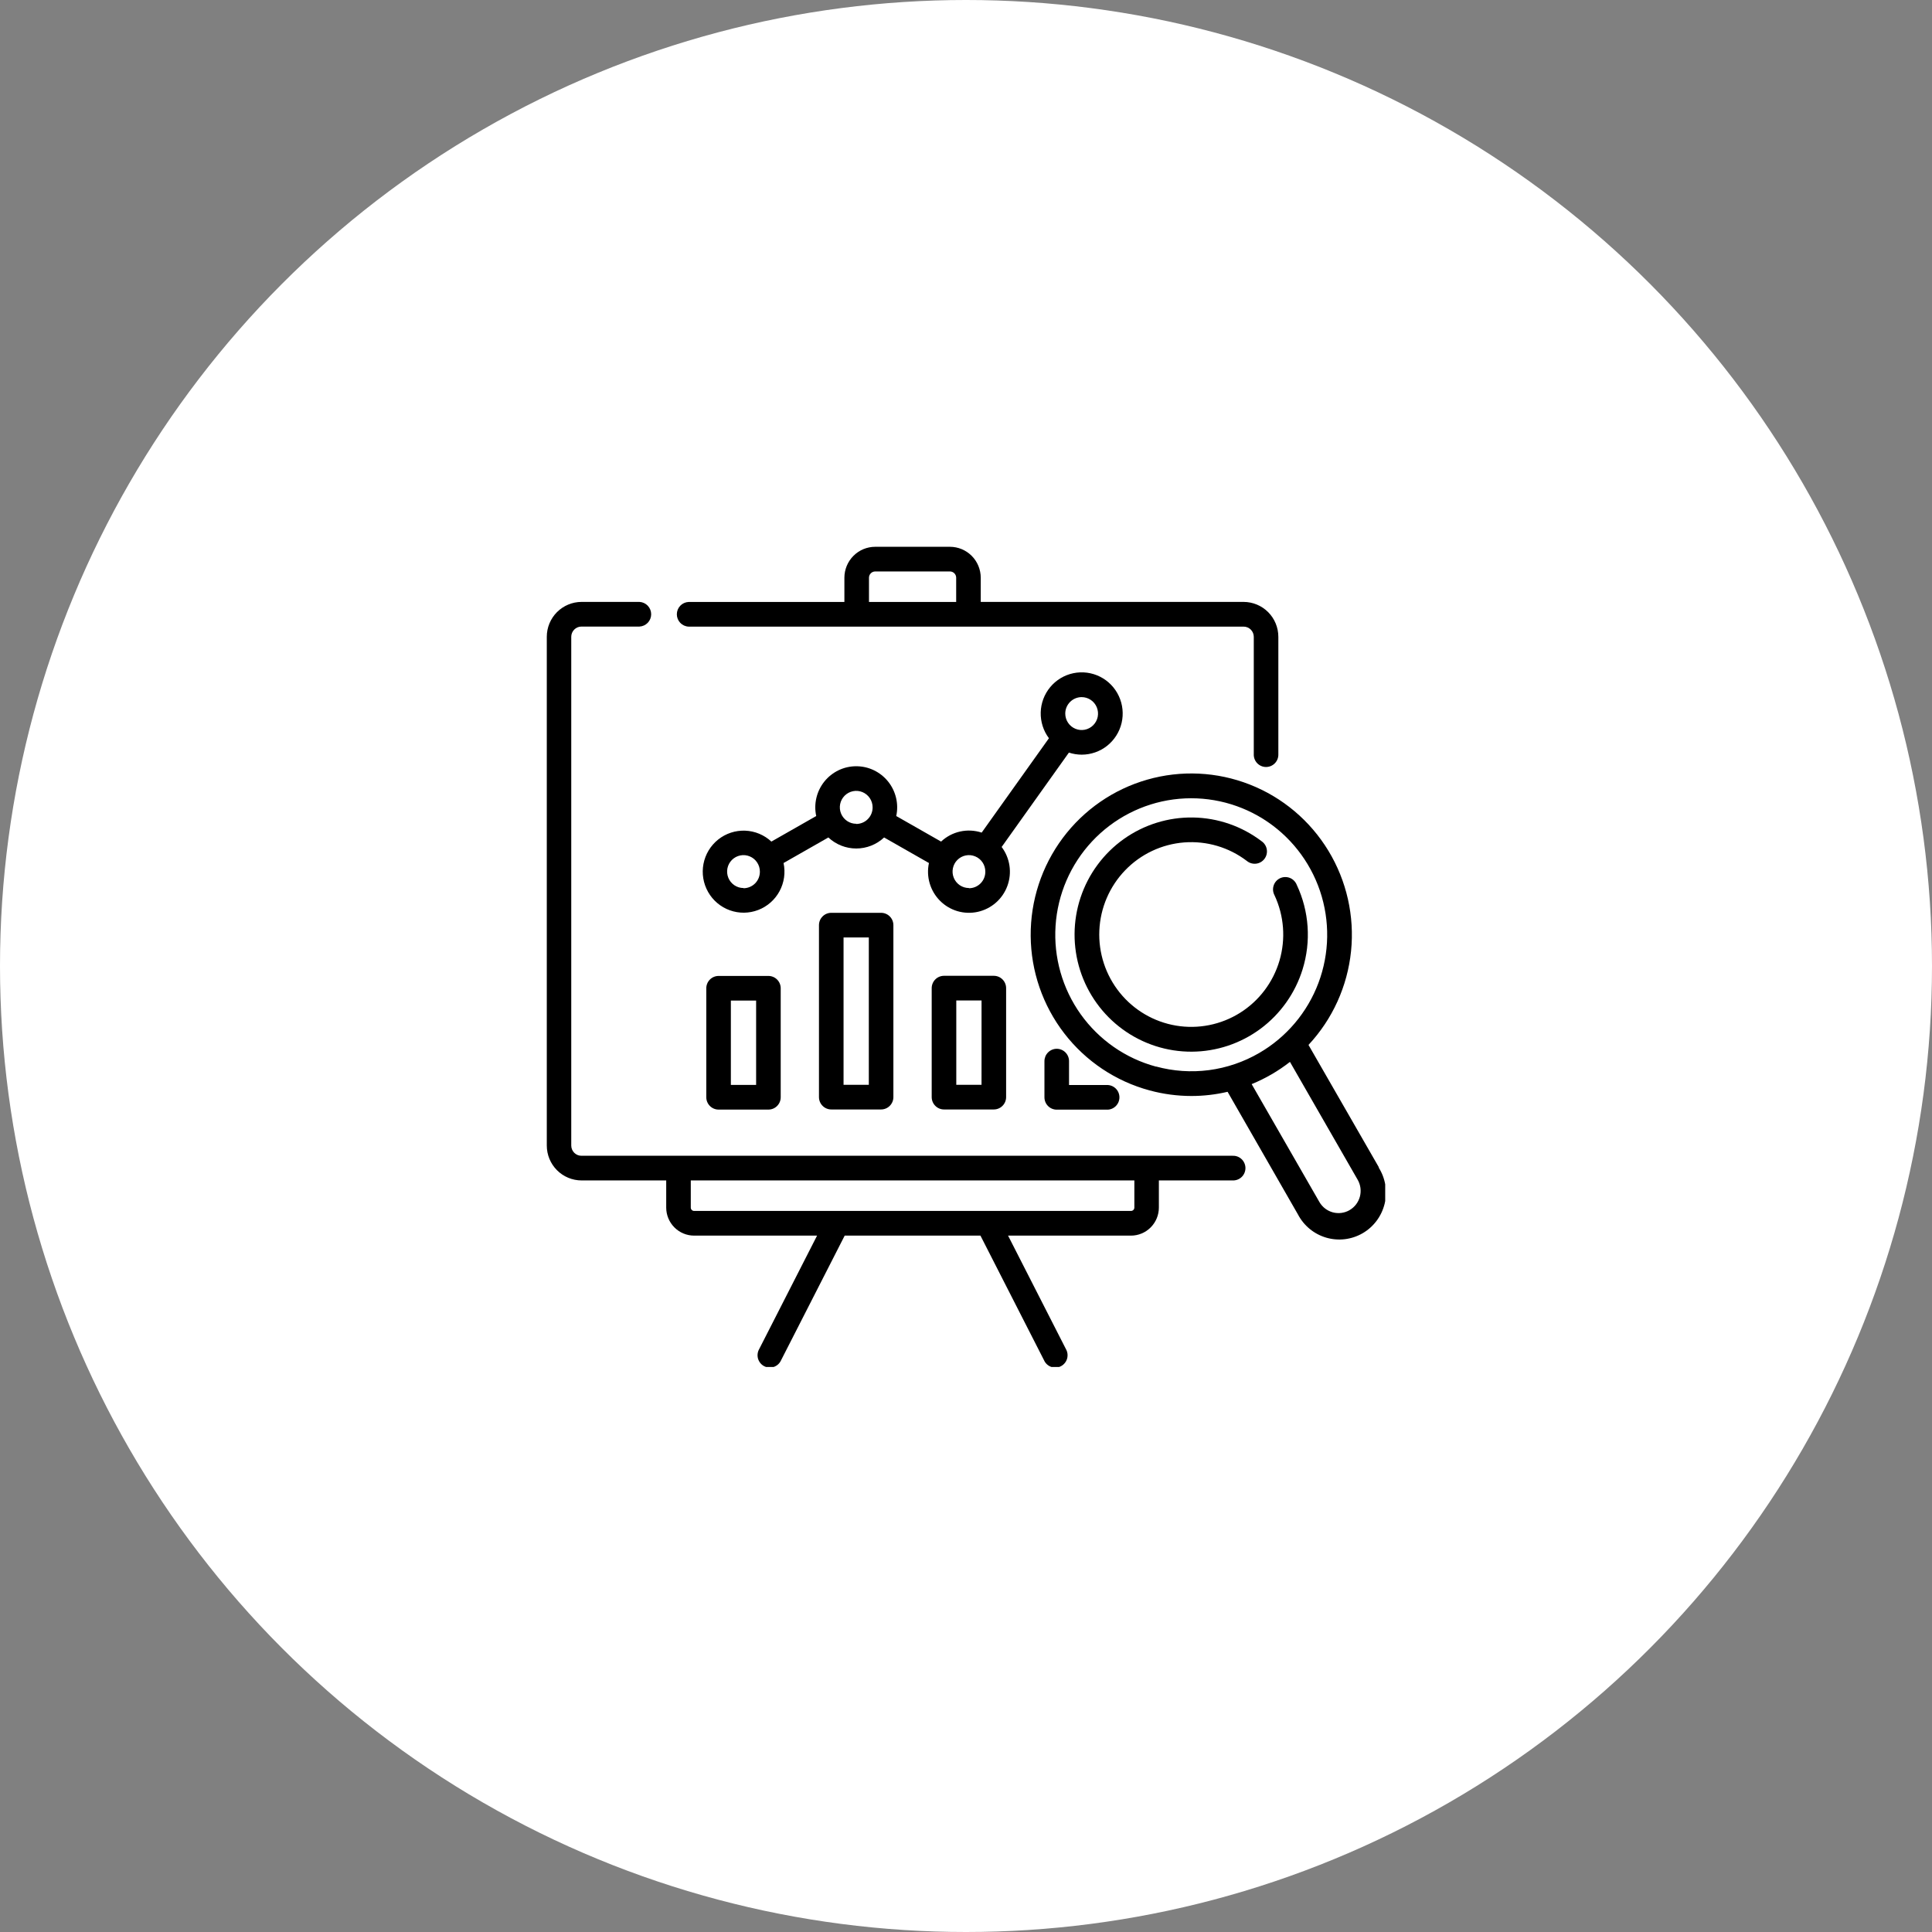 <svg width="106" height="106" viewBox="0 0 106 106" fill="none" xmlns="http://www.w3.org/2000/svg">
<rect x="0" y="0" width="106" height="106" fill="#808080" stroke="none"/>
<circle cx="53" cy="53" r="53" fill="white"/>
<g clip-path="url(#clip0_6_3271)">
<path d="M59.345 41.405C59.852 41.405 60.344 41.234 60.742 40.919C61.14 40.603 61.42 40.162 61.537 39.667C61.653 39.171 61.6 38.651 61.385 38.19C61.171 37.729 60.807 37.354 60.354 37.127C59.9 36.899 59.384 36.832 58.887 36.936C58.391 37.04 57.945 37.309 57.62 37.7C57.295 38.091 57.112 38.581 57.099 39.09C57.087 39.599 57.245 40.097 57.55 40.504L53.86 45.681C53.479 45.556 53.071 45.535 52.679 45.621C52.287 45.708 51.926 45.899 51.633 46.174L49.173 44.772C49.244 44.443 49.241 44.102 49.163 43.775C49.086 43.447 48.936 43.141 48.726 42.879C48.515 42.617 48.249 42.406 47.946 42.26C47.644 42.115 47.313 42.04 46.977 42.04C46.642 42.04 46.311 42.115 46.009 42.26C45.706 42.406 45.44 42.617 45.229 42.879C45.019 43.141 44.869 43.447 44.792 43.775C44.714 44.102 44.711 44.443 44.782 44.772L42.322 46.174C41.93 45.808 41.42 45.596 40.885 45.575C40.349 45.554 39.825 45.726 39.405 46.06C38.985 46.395 38.699 46.868 38.597 47.396C38.495 47.924 38.585 48.471 38.85 48.938C39.115 49.406 39.538 49.762 40.042 49.943C40.546 50.125 41.098 50.119 41.598 49.927C42.099 49.735 42.514 49.37 42.769 48.897C43.024 48.425 43.103 47.876 42.99 47.35L45.449 45.948C45.864 46.337 46.411 46.553 46.978 46.553C47.546 46.553 48.092 46.337 48.507 45.948L50.967 47.35C50.887 47.719 50.901 48.103 51.008 48.465C51.115 48.828 51.31 49.157 51.577 49.424C51.843 49.691 52.172 49.886 52.534 49.992C52.895 50.097 53.277 50.11 53.645 50.029C54.012 49.948 54.354 49.775 54.638 49.527C54.922 49.279 55.139 48.963 55.269 48.609C55.4 48.255 55.44 47.873 55.385 47.499C55.33 47.125 55.183 46.771 54.956 46.469L58.646 41.291C58.872 41.366 59.108 41.404 59.345 41.405ZM59.345 38.248C59.523 38.248 59.697 38.301 59.844 38.4C59.992 38.499 60.107 38.64 60.175 38.805C60.243 38.97 60.261 39.152 60.227 39.327C60.192 39.502 60.106 39.663 59.98 39.789C59.855 39.915 59.695 40.001 59.52 40.036C59.346 40.071 59.165 40.053 59.001 39.984C58.837 39.916 58.696 39.8 58.598 39.652C58.499 39.504 58.446 39.329 58.446 39.151C58.446 38.911 58.541 38.682 58.709 38.513C58.878 38.343 59.106 38.248 59.345 38.248ZM40.792 48.722C40.614 48.722 40.441 48.669 40.293 48.57C40.145 48.47 40.03 48.33 39.962 48.165C39.894 48 39.876 47.818 39.91 47.643C39.945 47.468 40.031 47.307 40.156 47.181C40.282 47.055 40.442 46.969 40.617 46.934C40.791 46.899 40.972 46.917 41.136 46.986C41.3 47.054 41.441 47.169 41.539 47.318C41.638 47.466 41.691 47.641 41.691 47.819C41.692 47.939 41.67 48.057 41.626 48.168C41.581 48.279 41.515 48.38 41.432 48.465C41.348 48.55 41.248 48.617 41.139 48.663C41.029 48.709 40.911 48.733 40.792 48.733V48.722ZM46.977 45.197C46.799 45.197 46.625 45.144 46.477 45.044C46.33 44.945 46.214 44.804 46.146 44.639C46.078 44.475 46.06 44.293 46.095 44.118C46.13 43.943 46.215 43.782 46.341 43.656C46.467 43.53 46.627 43.444 46.801 43.409C46.976 43.374 47.157 43.392 47.321 43.46C47.485 43.529 47.625 43.644 47.724 43.793C47.823 43.941 47.876 44.116 47.876 44.294C47.877 44.414 47.855 44.532 47.81 44.643C47.765 44.754 47.699 44.854 47.615 44.939C47.532 45.024 47.432 45.092 47.322 45.137C47.212 45.183 47.094 45.207 46.975 45.207L46.977 45.197ZM53.162 48.722C52.984 48.722 52.81 48.669 52.662 48.57C52.514 48.47 52.399 48.33 52.331 48.165C52.263 48 52.245 47.818 52.28 47.643C52.315 47.468 52.4 47.307 52.526 47.181C52.652 47.055 52.812 46.969 52.986 46.934C53.161 46.899 53.341 46.917 53.505 46.986C53.67 47.054 53.81 47.169 53.909 47.318C54.008 47.466 54.06 47.641 54.06 47.819C54.062 47.939 54.04 48.057 53.995 48.168C53.951 48.279 53.885 48.38 53.801 48.465C53.717 48.55 53.617 48.618 53.507 48.664C53.397 48.71 53.279 48.733 53.16 48.733L53.162 48.722Z" fill="black"/>
<path d="M67.626 63.412H31.901C31.752 63.412 31.61 63.353 31.506 63.248C31.401 63.142 31.342 63 31.342 62.851V34.938C31.342 34.789 31.401 34.647 31.506 34.542C31.61 34.436 31.752 34.377 31.901 34.377H35.083C35.256 34.369 35.42 34.294 35.54 34.169C35.66 34.043 35.727 33.875 35.727 33.701C35.727 33.527 35.66 33.359 35.54 33.233C35.42 33.107 35.256 33.032 35.083 33.024H31.906C31.401 33.025 30.916 33.227 30.559 33.585C30.201 33.944 30 34.431 30 34.938V62.851C30 63.358 30.201 63.845 30.559 64.204C30.916 64.563 31.401 64.764 31.906 64.765H36.552V66.254C36.552 66.662 36.713 67.053 37.001 67.342C37.288 67.631 37.678 67.793 38.084 67.793H44.829L41.654 74.016C41.608 74.095 41.579 74.183 41.568 74.275C41.557 74.366 41.565 74.458 41.59 74.546C41.616 74.634 41.66 74.716 41.718 74.787C41.776 74.858 41.848 74.916 41.93 74.958C42.011 74.999 42.1 75.024 42.191 75.031C42.283 75.037 42.374 75.024 42.461 74.994C42.547 74.964 42.626 74.916 42.694 74.854C42.761 74.792 42.815 74.716 42.853 74.633L46.344 67.793H53.793L57.283 74.634C57.32 74.718 57.374 74.793 57.442 74.855C57.509 74.917 57.588 74.965 57.675 74.995C57.761 75.026 57.853 75.038 57.944 75.032C58.035 75.026 58.124 75.001 58.206 74.959C58.287 74.917 58.359 74.859 58.417 74.788C58.476 74.718 58.519 74.636 58.545 74.548C58.571 74.46 58.578 74.367 58.568 74.276C58.557 74.185 58.528 74.097 58.482 74.017L55.308 67.793H62.053C62.459 67.792 62.848 67.63 63.134 67.341C63.421 67.052 63.582 66.662 63.582 66.254V64.765H67.626C67.717 64.769 67.808 64.754 67.894 64.722C67.979 64.69 68.057 64.641 68.123 64.578C68.189 64.515 68.241 64.439 68.277 64.355C68.313 64.27 68.332 64.18 68.332 64.088C68.332 63.997 68.313 63.906 68.277 63.822C68.241 63.738 68.189 63.662 68.123 63.599C68.057 63.535 67.979 63.486 67.894 63.454C67.808 63.422 67.717 63.408 67.626 63.412ZM62.237 66.254C62.237 66.303 62.218 66.35 62.183 66.385C62.149 66.419 62.102 66.439 62.053 66.439H38.084C38.035 66.439 37.988 66.419 37.954 66.385C37.919 66.35 37.9 66.303 37.9 66.254V64.765H62.237V66.254ZM37.778 34.38H68.23C68.379 34.38 68.521 34.439 68.626 34.544C68.73 34.65 68.789 34.792 68.789 34.941V41.373C68.785 41.465 68.799 41.556 68.831 41.642C68.863 41.727 68.912 41.806 68.975 41.872C69.038 41.938 69.114 41.991 69.198 42.027C69.281 42.063 69.372 42.081 69.463 42.081C69.554 42.081 69.644 42.063 69.728 42.027C69.812 41.991 69.888 41.938 69.951 41.872C70.014 41.806 70.063 41.727 70.095 41.642C70.127 41.556 70.141 41.465 70.137 41.373V34.938C70.136 34.431 69.935 33.944 69.578 33.585C69.221 33.227 68.736 33.025 68.23 33.024H53.809V31.697C53.808 31.247 53.63 30.816 53.313 30.497C52.996 30.179 52.566 30 52.118 30H48.019C47.57 30 47.14 30.179 46.824 30.497C46.507 30.816 46.328 31.247 46.328 31.697V33.027H37.778C37.605 33.035 37.441 33.11 37.321 33.236C37.202 33.362 37.135 33.529 37.135 33.704C37.135 33.878 37.202 34.045 37.321 34.171C37.441 34.297 37.605 34.372 37.778 34.38ZM47.677 31.697C47.677 31.606 47.713 31.518 47.777 31.454C47.842 31.389 47.929 31.353 48.02 31.353H52.118C52.209 31.353 52.297 31.389 52.361 31.454C52.425 31.518 52.461 31.606 52.461 31.697V33.027H47.677V31.697Z" fill="black"/>
<path d="M39.426 53.545C39.247 53.545 39.075 53.617 38.949 53.743C38.822 53.87 38.751 54.043 38.751 54.222V60.201C38.751 60.38 38.822 60.553 38.949 60.68C39.075 60.807 39.247 60.878 39.426 60.878H42.159C42.338 60.878 42.51 60.807 42.636 60.68C42.763 60.553 42.834 60.38 42.834 60.201V54.222C42.834 54.043 42.763 53.87 42.636 53.743C42.51 53.617 42.338 53.545 42.159 53.545H39.426ZM41.485 59.524H40.099V54.898H41.485V59.524ZM45.608 50.082C45.429 50.082 45.257 50.153 45.131 50.28C45.004 50.407 44.933 50.579 44.933 50.759V60.194C44.933 60.373 45.004 60.545 45.131 60.672C45.257 60.8 45.429 60.871 45.608 60.871H48.341C48.52 60.871 48.692 60.8 48.818 60.672C48.945 60.545 49.016 60.373 49.016 60.194V50.759C49.016 50.579 48.945 50.407 48.818 50.28C48.692 50.153 48.52 50.082 48.341 50.082H45.608ZM47.668 59.517H46.282V51.435H47.668V59.517ZM51.792 53.538C51.614 53.538 51.442 53.609 51.316 53.736C51.189 53.863 51.118 54.036 51.118 54.215V60.194C51.118 60.373 51.189 60.545 51.316 60.672C51.442 60.8 51.614 60.871 51.792 60.871H54.526C54.705 60.871 54.877 60.8 55.003 60.672C55.13 60.545 55.201 60.373 55.201 60.194V54.215C55.201 54.036 55.13 53.863 55.003 53.736C54.877 53.609 54.705 53.538 54.526 53.538H51.792ZM53.852 59.517H52.467V54.891H53.853L53.852 59.517ZM57.979 57.542C57.89 57.542 57.802 57.56 57.721 57.594C57.639 57.628 57.564 57.678 57.502 57.741C57.439 57.804 57.389 57.878 57.355 57.96C57.322 58.042 57.304 58.131 57.304 58.219V60.205C57.304 60.385 57.375 60.557 57.502 60.684C57.628 60.811 57.8 60.882 57.979 60.882H60.712C60.803 60.887 60.894 60.872 60.98 60.84C61.065 60.808 61.143 60.759 61.209 60.696C61.275 60.632 61.328 60.556 61.364 60.472C61.399 60.388 61.418 60.297 61.418 60.206C61.418 60.114 61.399 60.024 61.364 59.94C61.328 59.855 61.275 59.779 61.209 59.716C61.143 59.653 61.065 59.604 60.98 59.572C60.894 59.54 60.803 59.525 60.712 59.529H58.653V58.219C58.653 58.04 58.582 57.868 58.456 57.741C58.329 57.614 58.157 57.542 57.979 57.542ZM75.657 64.053L71.791 57.33C73.109 55.918 73.929 54.111 74.126 52.186C74.322 50.262 73.885 48.325 72.881 46.674C71.877 45.022 70.362 43.747 68.567 43.043C66.772 42.339 64.796 42.245 62.943 42.776C61.09 43.306 59.461 44.432 58.306 45.981C57.152 47.53 56.534 49.416 56.549 51.351C56.564 53.286 57.21 55.162 58.389 56.693C59.568 58.224 61.213 59.325 63.075 59.826C63.822 60.029 64.594 60.131 65.368 60.132C66.036 60.132 66.701 60.055 67.352 59.902L71.21 66.626C71.37 66.933 71.59 67.205 71.857 67.425C72.125 67.645 72.434 67.808 72.766 67.905C73.097 68.001 73.445 68.03 73.788 67.988C74.131 67.946 74.462 67.835 74.762 67.662C75.061 67.488 75.322 67.255 75.529 66.978C75.736 66.7 75.885 66.383 75.968 66.046C76.05 65.709 76.063 65.359 76.007 65.017C75.95 64.674 75.826 64.347 75.64 64.055L75.657 64.053ZM63.428 58.521C61.76 58.073 60.3 57.058 59.294 55.65C58.289 54.241 57.801 52.527 57.914 50.798C58.026 49.069 58.733 47.432 59.912 46.168C61.092 44.903 62.672 44.088 64.383 43.861C66.094 43.635 67.83 44.011 69.296 44.926C70.761 45.841 71.865 47.238 72.421 48.878C72.975 50.519 72.947 52.302 72.339 53.924C71.731 55.545 70.582 56.905 69.088 57.772C68.24 58.265 67.303 58.585 66.332 58.713C65.36 58.84 64.373 58.773 63.428 58.515V58.521ZM74.046 66.394C73.768 66.556 73.436 66.599 73.126 66.516C72.815 66.432 72.55 66.228 72.389 65.948L68.673 59.481C69.426 59.173 70.133 58.763 70.774 58.261L74.49 64.729C74.569 64.867 74.621 65.02 74.642 65.179C74.662 65.338 74.652 65.499 74.611 65.653C74.569 65.808 74.498 65.953 74.401 66.08C74.304 66.207 74.183 66.313 74.045 66.393L74.046 66.394Z" fill="black"/>
<path d="M71.466 53.187C71.942 51.655 71.829 49.999 71.147 48.548C71.113 48.462 71.062 48.384 70.997 48.318C70.932 48.253 70.855 48.201 70.769 48.167C70.683 48.133 70.592 48.117 70.499 48.12C70.407 48.122 70.317 48.144 70.233 48.183C70.15 48.223 70.075 48.279 70.014 48.348C69.953 48.417 69.907 48.498 69.879 48.586C69.85 48.674 69.84 48.767 69.848 48.859C69.857 48.951 69.884 49.041 69.928 49.122C70.452 50.243 70.548 51.517 70.2 52.705C69.851 53.893 69.082 54.911 68.037 55.568C66.991 56.225 65.743 56.475 64.526 56.271C63.31 56.067 62.21 55.423 61.435 54.461C60.659 53.498 60.261 52.284 60.316 51.047C60.371 49.81 60.875 48.637 61.733 47.747C62.59 46.858 63.743 46.315 64.972 46.22C66.202 46.126 67.424 46.486 68.406 47.234C68.476 47.292 68.558 47.336 68.645 47.362C68.732 47.388 68.824 47.396 68.915 47.386C69.005 47.375 69.093 47.347 69.172 47.301C69.251 47.256 69.32 47.195 69.375 47.122C69.43 47.049 69.47 46.965 69.492 46.877C69.514 46.788 69.518 46.695 69.503 46.605C69.489 46.514 69.456 46.428 69.407 46.351C69.359 46.273 69.295 46.207 69.219 46.155C68.135 45.33 66.817 44.874 65.457 44.852C64.097 44.831 62.766 45.245 61.656 46.034C60.546 46.824 59.716 47.948 59.285 49.244C58.855 50.539 58.847 51.938 59.262 53.239C59.678 54.539 60.495 55.673 61.596 56.475C62.697 57.278 64.024 57.707 65.384 57.701C66.744 57.695 68.067 57.254 69.161 56.442C70.254 55.63 71.062 54.49 71.466 53.187Z" fill="black"/>
</g>
<defs>
<clipPath id="clip0_6_3271">
<rect width="46" height="45" fill="white" transform="translate(30 30)"/>
</clipPath>
</defs>
</svg>
